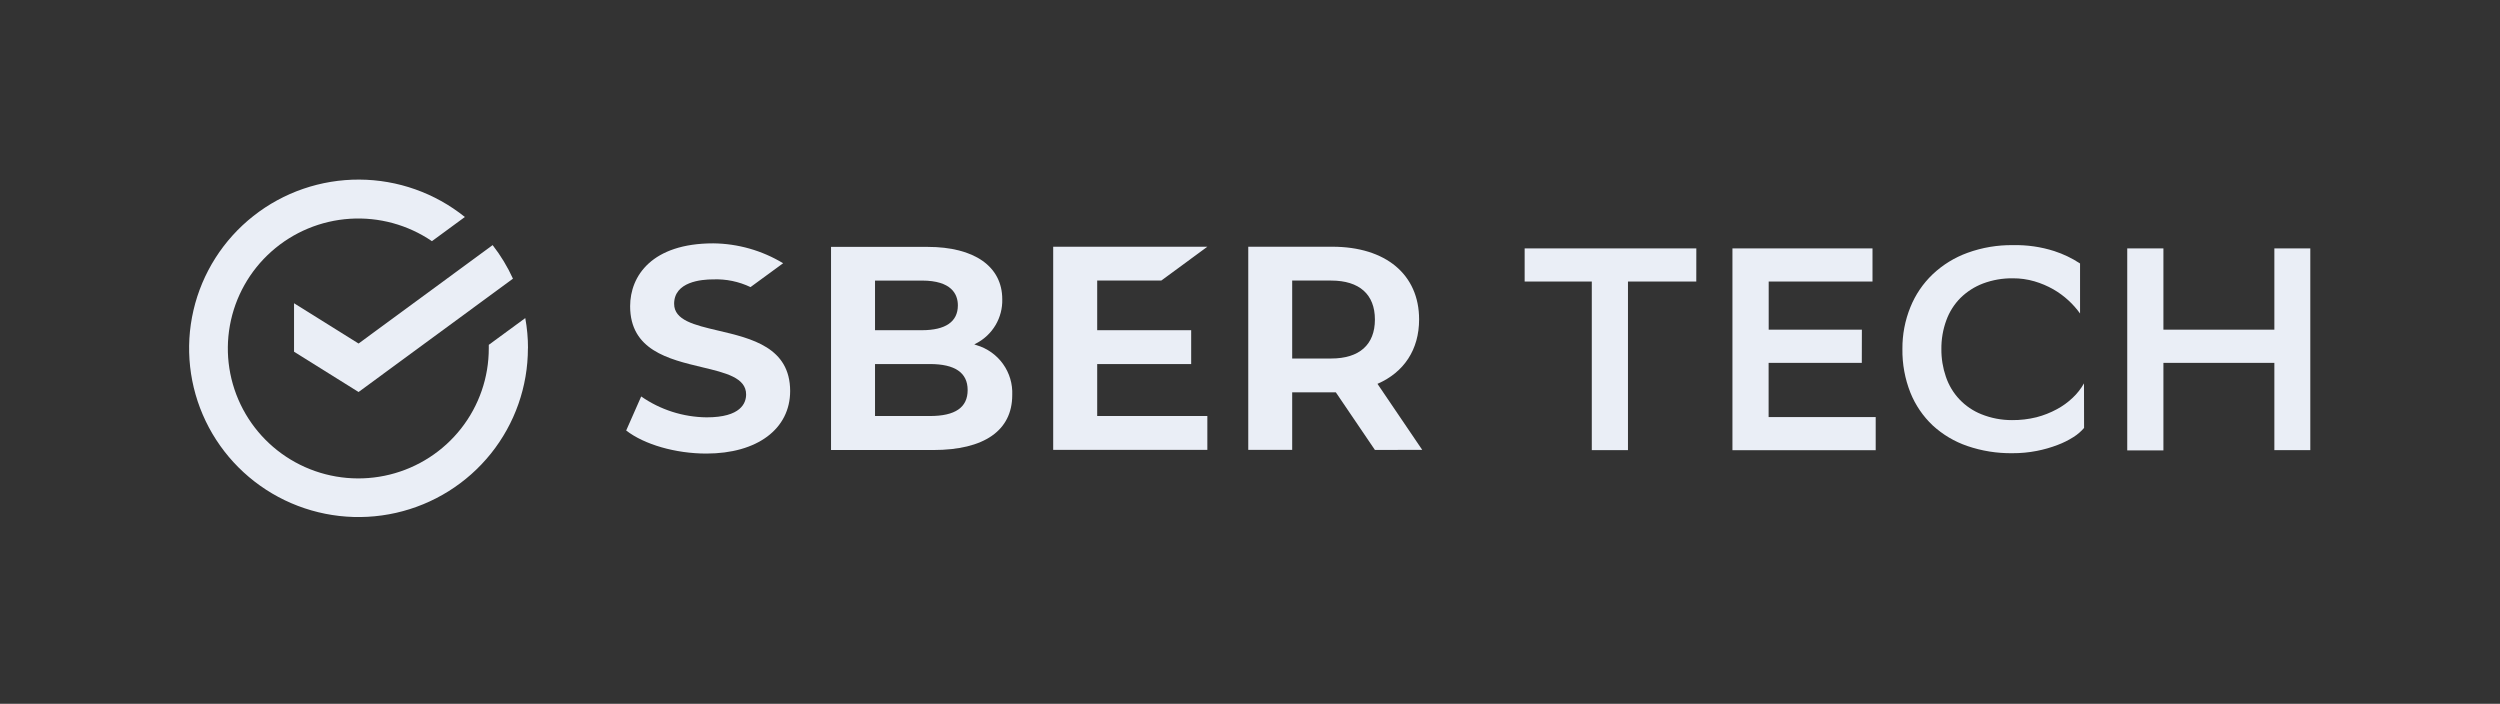 <?xml version="1.0" encoding="UTF-8"?> <svg xmlns="http://www.w3.org/2000/svg" width="476" height="134" viewBox="0 0 476 134" fill="none"><rect x="0" y="0" width="476" height="134" fill="#333333" stroke="none"/><g clip-path="url(#clip0_895_569)"><path d="M322.973 53.604H309.966V85.708H303.078V53.604H290.293V47.289H322.981L322.973 53.604Z" fill="#EAEEF6"></path><path d="M354.487 69.095H336.744V79.415H357.133V85.723H329.856V47.289H356.523V53.604H336.759V62.766H354.502L354.487 69.095Z" fill="#EAEEF6"></path><path d="M396.808 81.481C396.23 82.154 395.552 82.736 394.801 83.207C393.844 83.817 392.825 84.324 391.759 84.722C390.484 85.21 389.166 85.588 387.823 85.85C386.288 86.152 384.728 86.299 383.163 86.289C380.242 86.328 377.336 85.865 374.574 84.918C372.126 84.08 369.883 82.744 367.981 80.996C366.133 79.248 364.687 77.122 363.739 74.765C362.691 72.114 362.176 69.284 362.219 66.436C362.197 63.71 362.713 61.006 363.739 58.478C364.689 56.116 366.136 53.984 367.981 52.224C369.888 50.421 372.147 49.029 374.619 48.135C377.399 47.126 380.34 46.631 383.299 46.674C385.953 46.616 388.594 46.997 391.122 47.802C392.861 48.367 394.514 49.161 396.041 50.164V59.69C395.399 58.795 394.668 57.968 393.859 57.221C392.969 56.399 391.991 55.68 390.94 55.078C389.809 54.438 388.607 53.929 387.359 53.564C386.026 53.176 384.642 52.982 383.253 52.989C381.315 52.963 379.39 53.297 377.575 53.973C375.967 54.583 374.506 55.519 373.281 56.722C372.081 57.928 371.161 59.38 370.582 60.977C369.934 62.742 369.616 64.61 369.639 66.489C369.626 68.274 369.916 70.048 370.498 71.736C371.038 73.341 371.92 74.811 373.084 76.043C374.251 77.274 375.67 78.239 377.248 78.869C379.103 79.616 381.086 79.996 383.087 79.989C384.657 80.004 386.222 79.82 387.747 79.444C389.088 79.097 390.383 78.589 391.601 77.93C392.71 77.34 393.733 76.601 394.643 75.734C395.494 74.934 396.218 74.01 396.792 72.993L396.808 81.481Z" fill="#EAEEF6"></path><path d="M433.039 69.095H411.914V85.753H405.026V47.289H411.914V62.766H433.039V47.289H439.882V85.708H433.039V69.095Z" fill="#EAEEF6"></path><path d="M136.716 62.94C132.209 61.88 128.354 60.971 128.354 57.844C128.354 53.65 133.531 53.195 135.758 53.195C138.223 53.097 140.673 53.601 142.897 54.664L149.107 50.121C145.097 47.693 140.505 46.386 135.812 46.335C124.135 46.335 119.977 52.522 119.977 58.306C119.977 66.635 127.252 68.384 133.66 69.913C138.168 70.989 142.06 71.92 142.06 75.093C142.06 76.728 141.087 79.462 134.55 79.462C130.087 79.419 125.741 78.033 122.083 75.486L119.225 81.968C122.668 84.64 128.628 86.359 134.481 86.359C144.166 86.359 150.445 81.68 150.445 74.441C150.422 66.158 143.14 64.447 136.716 62.94Z" fill="#EAEEF6"></path><path d="M185.905 65.71L185.502 65.574L185.874 65.377C187.407 64.579 188.684 63.37 189.56 61.886C190.436 60.401 190.876 58.701 190.831 56.98C190.831 50.733 185.509 47.008 176.623 47.008H158.227V85.684H177.702C187.395 85.684 192.731 81.966 192.731 75.213C192.825 73.096 192.203 71.009 190.966 69.287C189.728 67.564 187.946 66.305 185.905 65.71ZM166.604 53.421H175.536C181.161 53.421 182.377 56.003 182.377 58.146C182.377 61.258 180.028 62.871 175.536 62.871H166.604V53.421ZM177.056 79.21H166.604V69.314H177.056C181.823 69.314 184.24 70.957 184.24 74.266C184.24 77.575 181.891 79.21 177.056 79.21Z" fill="#EAEEF6"></path><path d="M221.107 53.42L229.879 46.977H200.528V85.653H229.879V79.21H208.906V69.313H226.8V62.87H208.906V53.42H221.107Z" fill="#EAEEF6"></path><path d="M270.791 85.653L262.27 73.084C267.294 70.903 270.198 66.595 270.198 60.818C270.198 52.285 263.866 46.977 253.664 46.977H237.67V85.653H246.032V74.697H253.634H254.341L261.783 85.668L270.791 85.653ZM246.032 53.42H253.459C258.826 53.42 261.783 56.056 261.783 60.841C261.783 65.626 258.826 68.261 253.459 68.261H246.032V53.42Z" fill="#EAEEF6"></path><path d="M100.53 66.316C100.533 64.386 100.359 62.46 100.013 60.562L93.065 65.657C93.065 65.877 93.065 66.097 93.065 66.316C93.072 71.845 91.22 77.217 87.804 81.575C84.388 85.933 79.605 89.025 74.218 90.36C68.831 91.694 63.151 91.193 58.083 88.936C53.016 86.68 48.853 82.798 46.259 77.91C43.665 73.022 42.789 67.41 43.772 61.968C44.754 56.527 47.538 51.57 51.679 47.888C55.819 44.206 61.079 42.011 66.618 41.654C72.158 41.297 77.657 42.798 82.24 45.918L88.512 41.315C82.818 36.74 75.732 34.229 68.416 34.194C61.101 34.158 53.99 36.601 48.252 41.121C42.514 45.641 38.49 51.969 36.838 59.068C35.187 66.166 36.008 73.613 39.165 80.186C42.323 86.759 47.63 92.067 54.215 95.24C60.801 98.413 68.274 99.262 75.407 97.647C82.541 96.033 88.912 92.051 93.474 86.355C98.036 80.659 100.519 73.588 100.515 66.301L100.53 66.316Z" fill="#EAEEF6"></path><path d="M93.797 46.668C95.333 48.641 96.631 50.785 97.666 53.059L68.27 74.638L55.985 66.968V57.738L68.27 65.408L93.797 46.668Z" fill="#EAEEF6"></path></g><defs><clipPath id="clip0_895_569"><rect width="404" height="65" fill="white" transform="translate(36 34)"></rect></clipPath></defs></svg> 